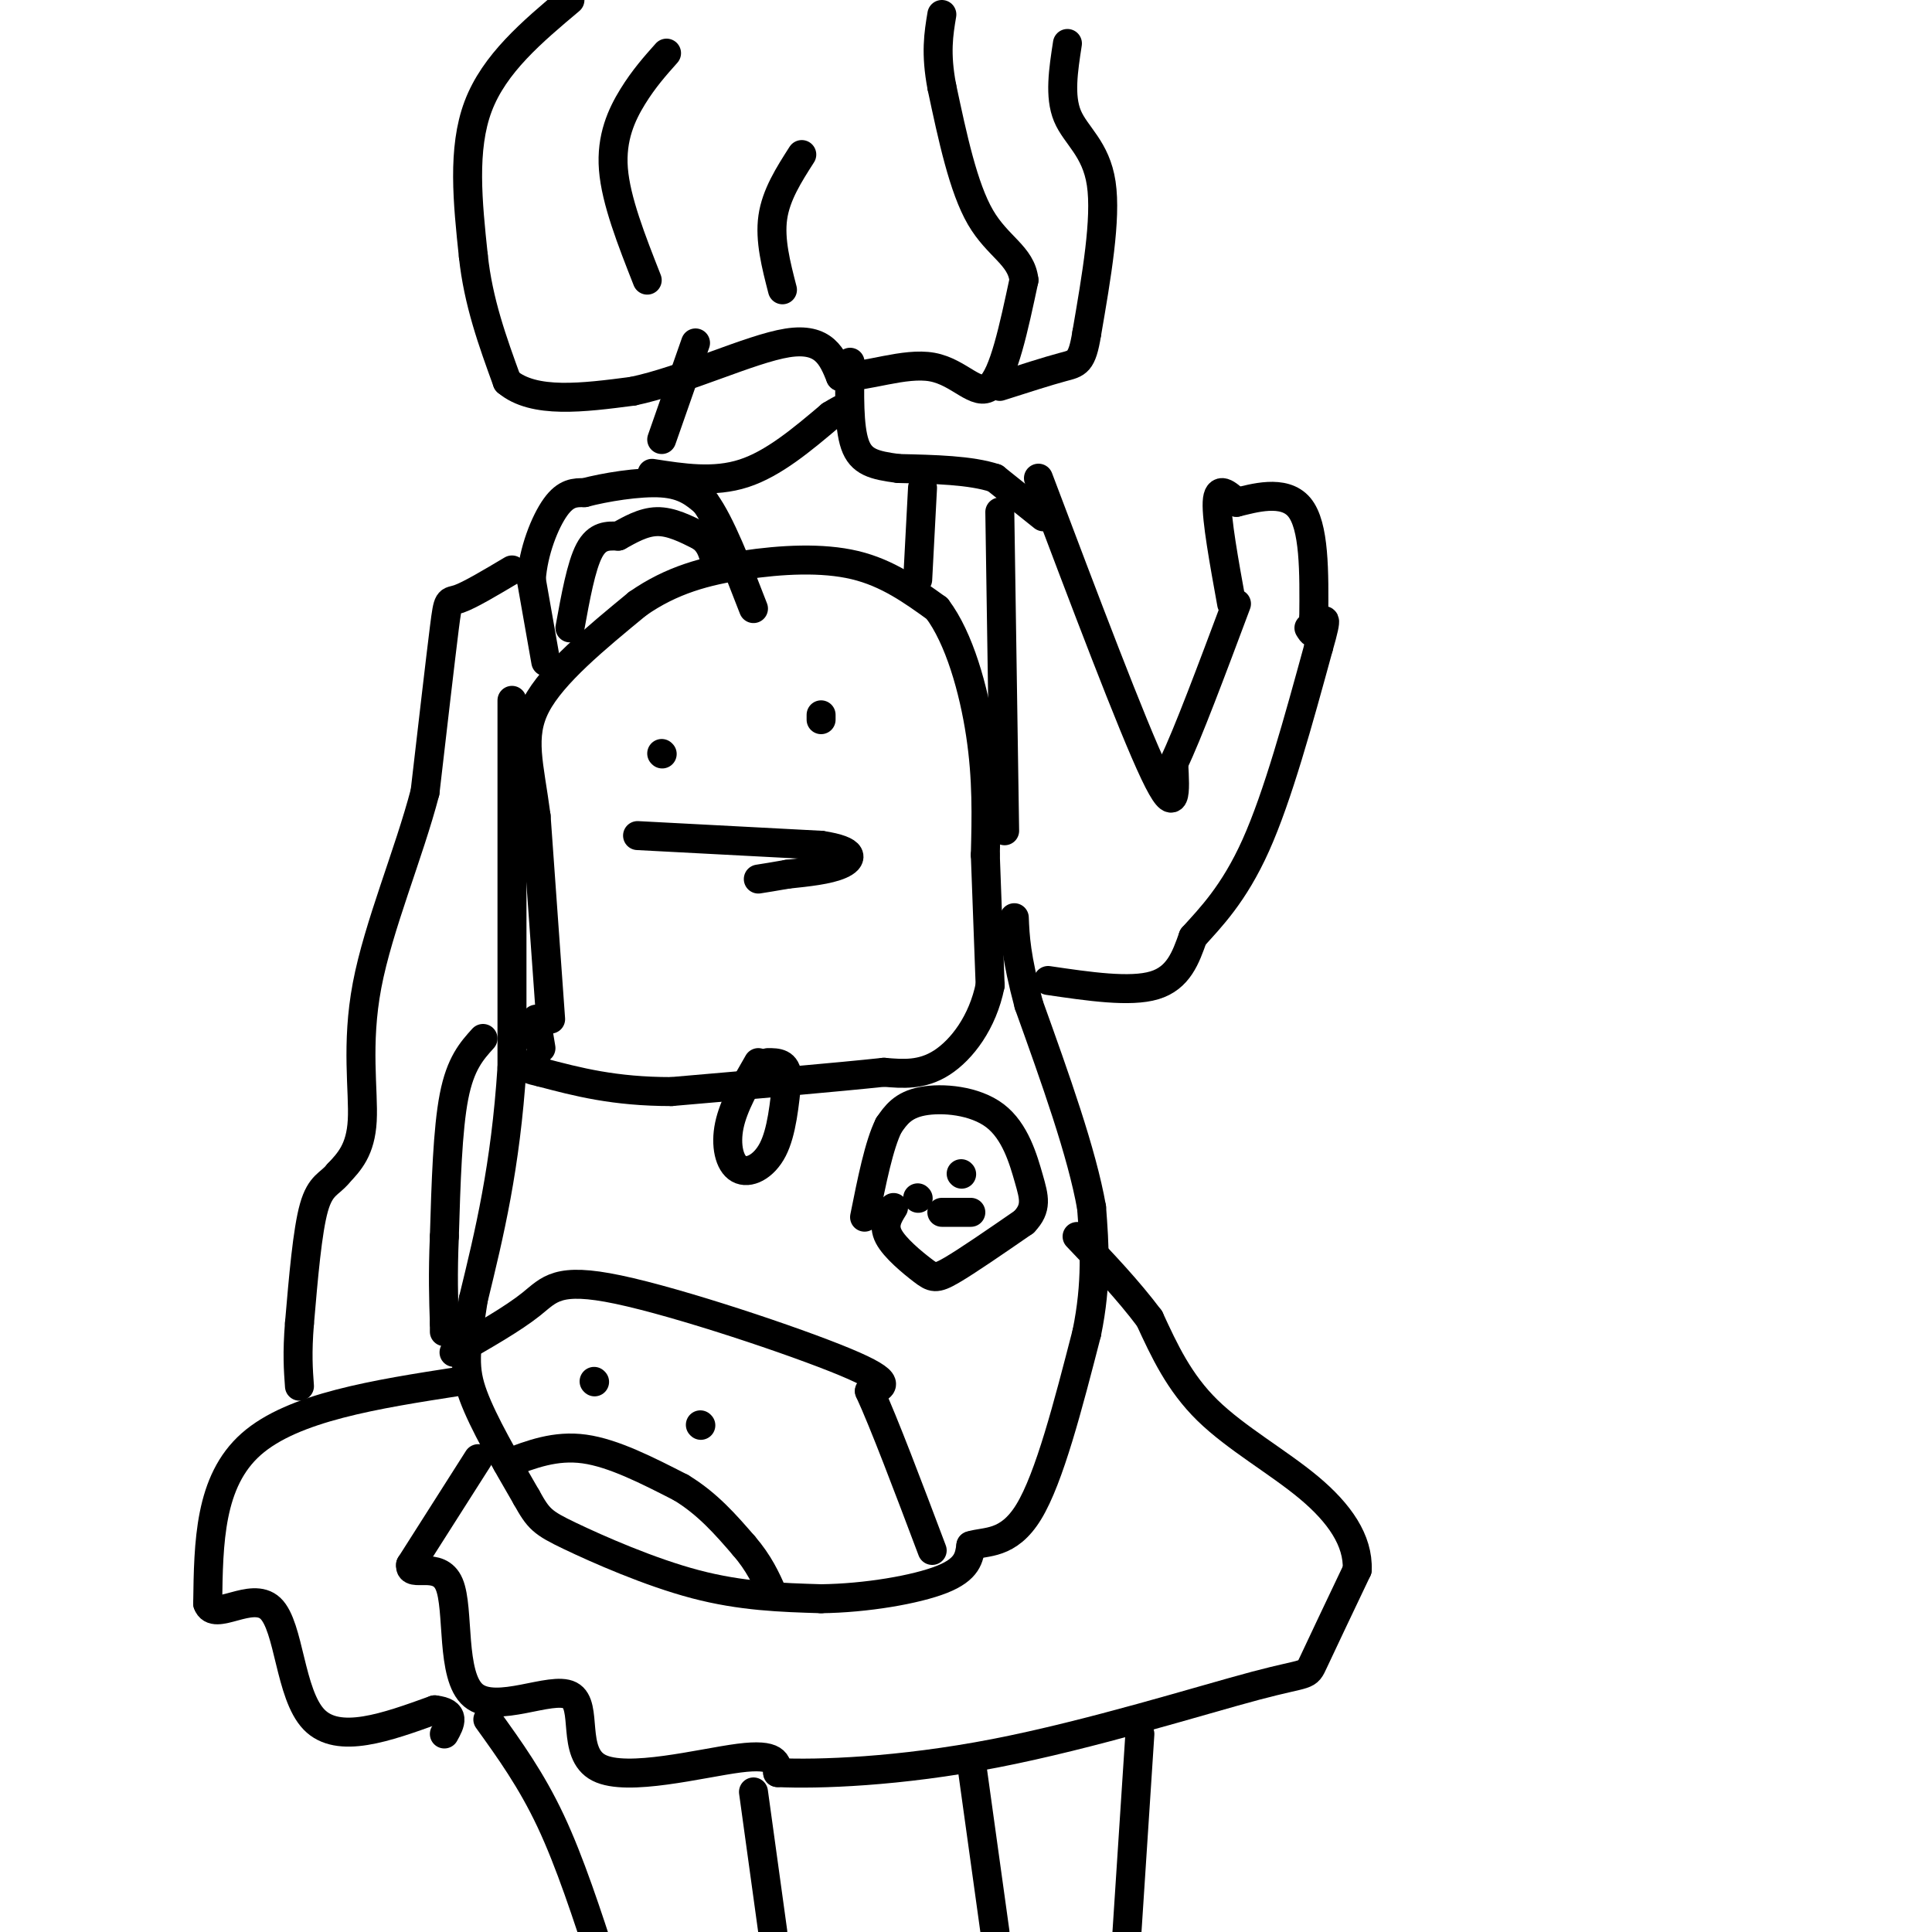 <svg viewBox='0 0 400 400' version='1.1' xmlns='http://www.w3.org/2000/svg' xmlns:xlink='http://www.w3.org/1999/xlink'><g fill='none' stroke='rgb(0,0,0)' stroke-width='6' stroke-linecap='round' stroke-linejoin='round'><path d='M114,211c0.000,0.000 -3.000,-42.000 -3,-42'/><path d='M111,169c-1.400,-10.711 -3.400,-16.489 0,-23c3.400,-6.511 12.200,-13.756 21,-21'/><path d='M132,125c7.060,-4.952 14.208,-6.833 22,-8c7.792,-1.167 16.226,-1.619 23,0c6.774,1.619 11.887,5.310 17,9'/><path d='M194,126c4.600,6.067 7.600,16.733 9,26c1.400,9.267 1.200,17.133 1,25'/><path d='M204,177c0.333,8.667 0.667,17.833 1,27'/><path d='M205,204c-1.533,7.667 -5.867,13.333 -10,16c-4.133,2.667 -8.067,2.333 -12,2'/><path d='M183,222c-9.333,1.000 -26.667,2.500 -44,4'/><path d='M139,226c-11.833,0.000 -19.417,-2.000 -27,-4'/><path d='M112,222c-4.667,-1.000 -2.833,-1.500 -1,-2'/><path d='M111,211c0.000,0.000 1.000,6.000 1,6'/><path d='M118,130c1.167,-6.417 2.333,-12.833 4,-16c1.667,-3.167 3.833,-3.083 6,-3'/><path d='M128,111c2.311,-1.267 5.089,-2.933 8,-3c2.911,-0.067 5.956,1.467 9,3'/><path d='M145,111c2.000,1.333 2.500,3.167 3,5'/><path d='M106,145c0.000,0.000 0.000,76.000 0,76'/><path d='M106,221c-1.333,20.667 -4.667,34.333 -8,48'/><path d='M98,269c-1.733,10.978 -2.067,14.422 0,20c2.067,5.578 6.533,13.289 11,21'/><path d='M109,310c2.500,4.500 3.250,5.250 9,8c5.750,2.750 16.500,7.500 26,10c9.500,2.500 17.750,2.750 26,3'/><path d='M170,331c9.333,-0.111 19.667,-1.889 25,-4c5.333,-2.111 5.667,-4.556 6,-7'/><path d='M201,320c3.067,-1.000 7.733,0.000 12,-7c4.267,-7.000 8.133,-22.000 12,-37'/><path d='M225,276c2.167,-10.500 1.583,-18.250 1,-26'/><path d='M226,250c-2.000,-11.333 -7.500,-26.667 -13,-42'/><path d='M213,208c-2.667,-10.000 -2.833,-14.000 -3,-18'/><path d='M113,137c0.000,0.000 -3.000,-17.000 -3,-17'/><path d='M110,120c0.378,-5.844 2.822,-11.956 5,-15c2.178,-3.044 4.089,-3.022 6,-3'/><path d='M121,102c4.089,-1.089 11.311,-2.311 16,-2c4.689,0.311 6.844,2.156 9,4'/><path d='M146,104c3.167,4.333 6.583,13.167 10,22'/><path d='M191,101c0.000,0.000 -1.000,19.000 -1,19'/><path d='M207,106c0.000,0.000 1.000,66.000 1,66'/><path d='M215,99c9.667,25.583 19.333,51.167 24,61c4.667,9.833 4.333,3.917 4,-2'/><path d='M243,158c2.833,-5.833 7.917,-19.417 13,-33'/><path d='M217,203c8.500,1.250 17.000,2.500 22,1c5.000,-1.500 6.500,-5.750 8,-10'/><path d='M247,194c3.556,-3.956 8.444,-8.844 13,-19c4.556,-10.156 8.778,-25.578 13,-41'/><path d='M273,134c2.167,-7.500 1.083,-5.750 0,-4'/><path d='M255,125c-1.583,-8.750 -3.167,-17.500 -3,-21c0.167,-3.500 2.083,-1.750 4,0'/><path d='M256,104c3.378,-0.800 9.822,-2.800 13,1c3.178,3.800 3.089,13.400 3,23'/><path d='M272,128c0.333,4.167 -0.333,3.083 -1,2'/><path d='M216,107c0.000,0.000 -10.000,-8.000 -10,-8'/><path d='M206,99c-5.000,-1.667 -12.500,-1.833 -20,-2'/><path d='M186,97c-5.067,-0.667 -7.733,-1.333 -9,-5c-1.267,-3.667 -1.133,-10.333 -1,-17'/><path d='M137,91c0.000,0.000 7.000,-20.000 7,-20'/><path d='M118,0c-7.833,6.583 -15.667,13.167 -19,22c-3.333,8.833 -2.167,19.917 -1,31'/><path d='M98,53c1.000,9.500 4.000,17.750 7,26'/><path d='M105,79c5.500,4.667 15.750,3.333 26,2'/><path d='M131,81c10.667,-2.222 24.333,-8.778 32,-10c7.667,-1.222 9.333,2.889 11,7'/><path d='M174,78c5.369,0.131 13.292,-3.042 19,-2c5.708,1.042 9.202,6.298 12,4c2.798,-2.298 4.899,-12.149 7,-22'/><path d='M212,58c-0.556,-5.111 -5.444,-6.889 -9,-13c-3.556,-6.111 -5.778,-16.556 -8,-27'/><path d='M195,18c-1.333,-7.000 -0.667,-11.000 0,-15'/><path d='M99,302c0.000,0.000 -14.000,22.000 -14,22'/><path d='M85,324c-0.327,2.845 5.856,-1.041 8,4c2.144,5.041 0.248,19.011 5,23c4.752,3.989 16.150,-2.003 20,0c3.850,2.003 0.152,12.001 6,15c5.848,2.999 21.242,-1.000 29,-2c7.758,-1.000 7.879,1.000 8,3'/><path d='M161,367c8.319,0.388 25.116,-0.144 45,-4c19.884,-3.856 42.853,-11.038 54,-14c11.147,-2.962 10.470,-1.703 12,-5c1.530,-3.297 5.265,-11.148 9,-19'/><path d='M281,325c0.238,-6.060 -3.667,-11.708 -10,-17c-6.333,-5.292 -15.095,-10.226 -21,-16c-5.905,-5.774 -8.952,-12.387 -12,-19'/><path d='M238,273c-4.500,-6.000 -9.750,-11.500 -15,-17'/><path d='M101,356c4.500,6.250 9.000,12.500 13,21c4.000,8.500 7.500,19.250 11,30'/><path d='M156,371c0.000,0.000 4.000,29.000 4,29'/><path d='M201,364c0.000,0.000 5.000,36.000 5,36'/><path d='M236,359c0.000,0.000 -3.000,46.000 -3,46'/><path d='M95,286c-17.167,2.667 -34.333,5.333 -43,13c-8.667,7.667 -8.833,20.333 -9,33'/><path d='M43,332c1.310,3.940 9.083,-2.708 13,1c3.917,3.708 3.976,17.774 9,23c5.024,5.226 15.012,1.613 25,-2'/><path d='M90,354c4.500,0.500 3.250,2.750 2,5'/><path d='M106,118c-4.400,2.622 -8.800,5.244 -11,6c-2.200,0.756 -2.200,-0.356 -3,6c-0.800,6.356 -2.400,20.178 -4,34'/><path d='M88,164c-3.333,12.774 -9.667,27.708 -12,40c-2.333,12.292 -0.667,21.940 -1,28c-0.333,6.060 -2.667,8.530 -5,11'/><path d='M70,243c-1.756,2.200 -3.644,2.200 -5,7c-1.356,4.800 -2.178,14.400 -3,24'/><path d='M62,274c-0.500,6.167 -0.250,9.583 0,13'/><path d='M157,220c-2.571,4.446 -5.143,8.893 -6,13c-0.857,4.107 0.000,7.875 2,9c2.000,1.125 5.143,-0.393 7,-4c1.857,-3.607 2.429,-9.304 3,-15'/><path d='M163,223c-0.167,-3.000 -2.083,-3.000 -4,-3'/><path d='M100,215c-2.333,2.583 -4.667,5.167 -6,12c-1.333,6.833 -1.667,17.917 -2,29'/><path d='M92,256c-0.333,7.833 -0.167,12.917 0,18'/><path d='M92,274c0.000,3.000 0.000,1.500 0,0'/><path d='M221,9c-0.844,5.467 -1.689,10.933 0,15c1.689,4.067 5.911,6.733 7,14c1.089,7.267 -0.956,19.133 -3,31'/><path d='M225,69c-1.000,6.200 -2.000,6.200 -5,7c-3.000,0.800 -8.000,2.400 -13,4'/><path d='M166,32c-2.667,4.167 -5.333,8.333 -6,13c-0.667,4.667 0.667,9.833 2,15'/><path d='M138,11c-2.356,2.644 -4.711,5.289 -7,9c-2.289,3.711 -4.511,8.489 -4,15c0.511,6.511 3.756,14.756 7,23'/><path d='M135,98c6.417,1.000 12.833,2.000 19,0c6.167,-2.000 12.083,-7.000 18,-12'/><path d='M172,86c3.500,-2.167 3.250,-1.583 3,-1'/><path d='M185,250c-1.125,1.804 -2.250,3.607 -1,6c1.250,2.393 4.875,5.375 7,7c2.125,1.625 2.750,1.893 6,0c3.250,-1.893 9.125,-5.946 15,-10'/><path d='M212,253c2.754,-2.861 2.140,-5.014 1,-9c-1.140,-3.986 -2.807,-9.804 -7,-13c-4.193,-3.196 -10.912,-3.770 -15,-3c-4.088,0.770 -5.544,2.885 -7,5'/><path d='M184,233c-2.000,4.000 -3.500,11.500 -5,19'/><path d='M190,248c0.000,0.000 0.100,0.100 0.1,0.1'/><path d='M199,243c0.000,0.000 0.100,0.100 0.1,0.1'/><path d='M195,251c0.000,0.000 6.000,0.000 6,0'/><path d='M94,280c6.095,-3.476 12.190,-6.952 16,-10c3.810,-3.048 5.333,-5.667 18,-3c12.667,2.667 36.476,10.619 47,15c10.524,4.381 7.762,5.190 5,6'/><path d='M180,288c3.000,6.500 8.000,19.750 13,33'/><path d='M123,286c0.000,0.000 0.100,0.100 0.1,0.1'/><path d='M145,295c0.000,0.000 0.100,0.100 0.1,0.1'/><path d='M105,303c5.000,-1.917 10.000,-3.833 16,-3c6.000,0.833 13.000,4.417 20,8'/><path d='M141,308c5.500,3.333 9.250,7.667 13,12'/><path d='M154,320c3.167,3.667 4.583,6.833 6,10'/><path d='M137,156c0.000,0.000 0.100,0.100 0.1,0.1'/><path d='M170,148c0.000,0.000 0.000,1.000 0,1'/><path d='M132,173c0.000,0.000 38.000,2.000 38,2'/><path d='M170,175c7.289,1.111 6.511,2.889 4,4c-2.511,1.111 -6.756,1.556 -11,2'/><path d='M163,181c-2.833,0.500 -4.417,0.750 -6,1'/></g>
</svg>